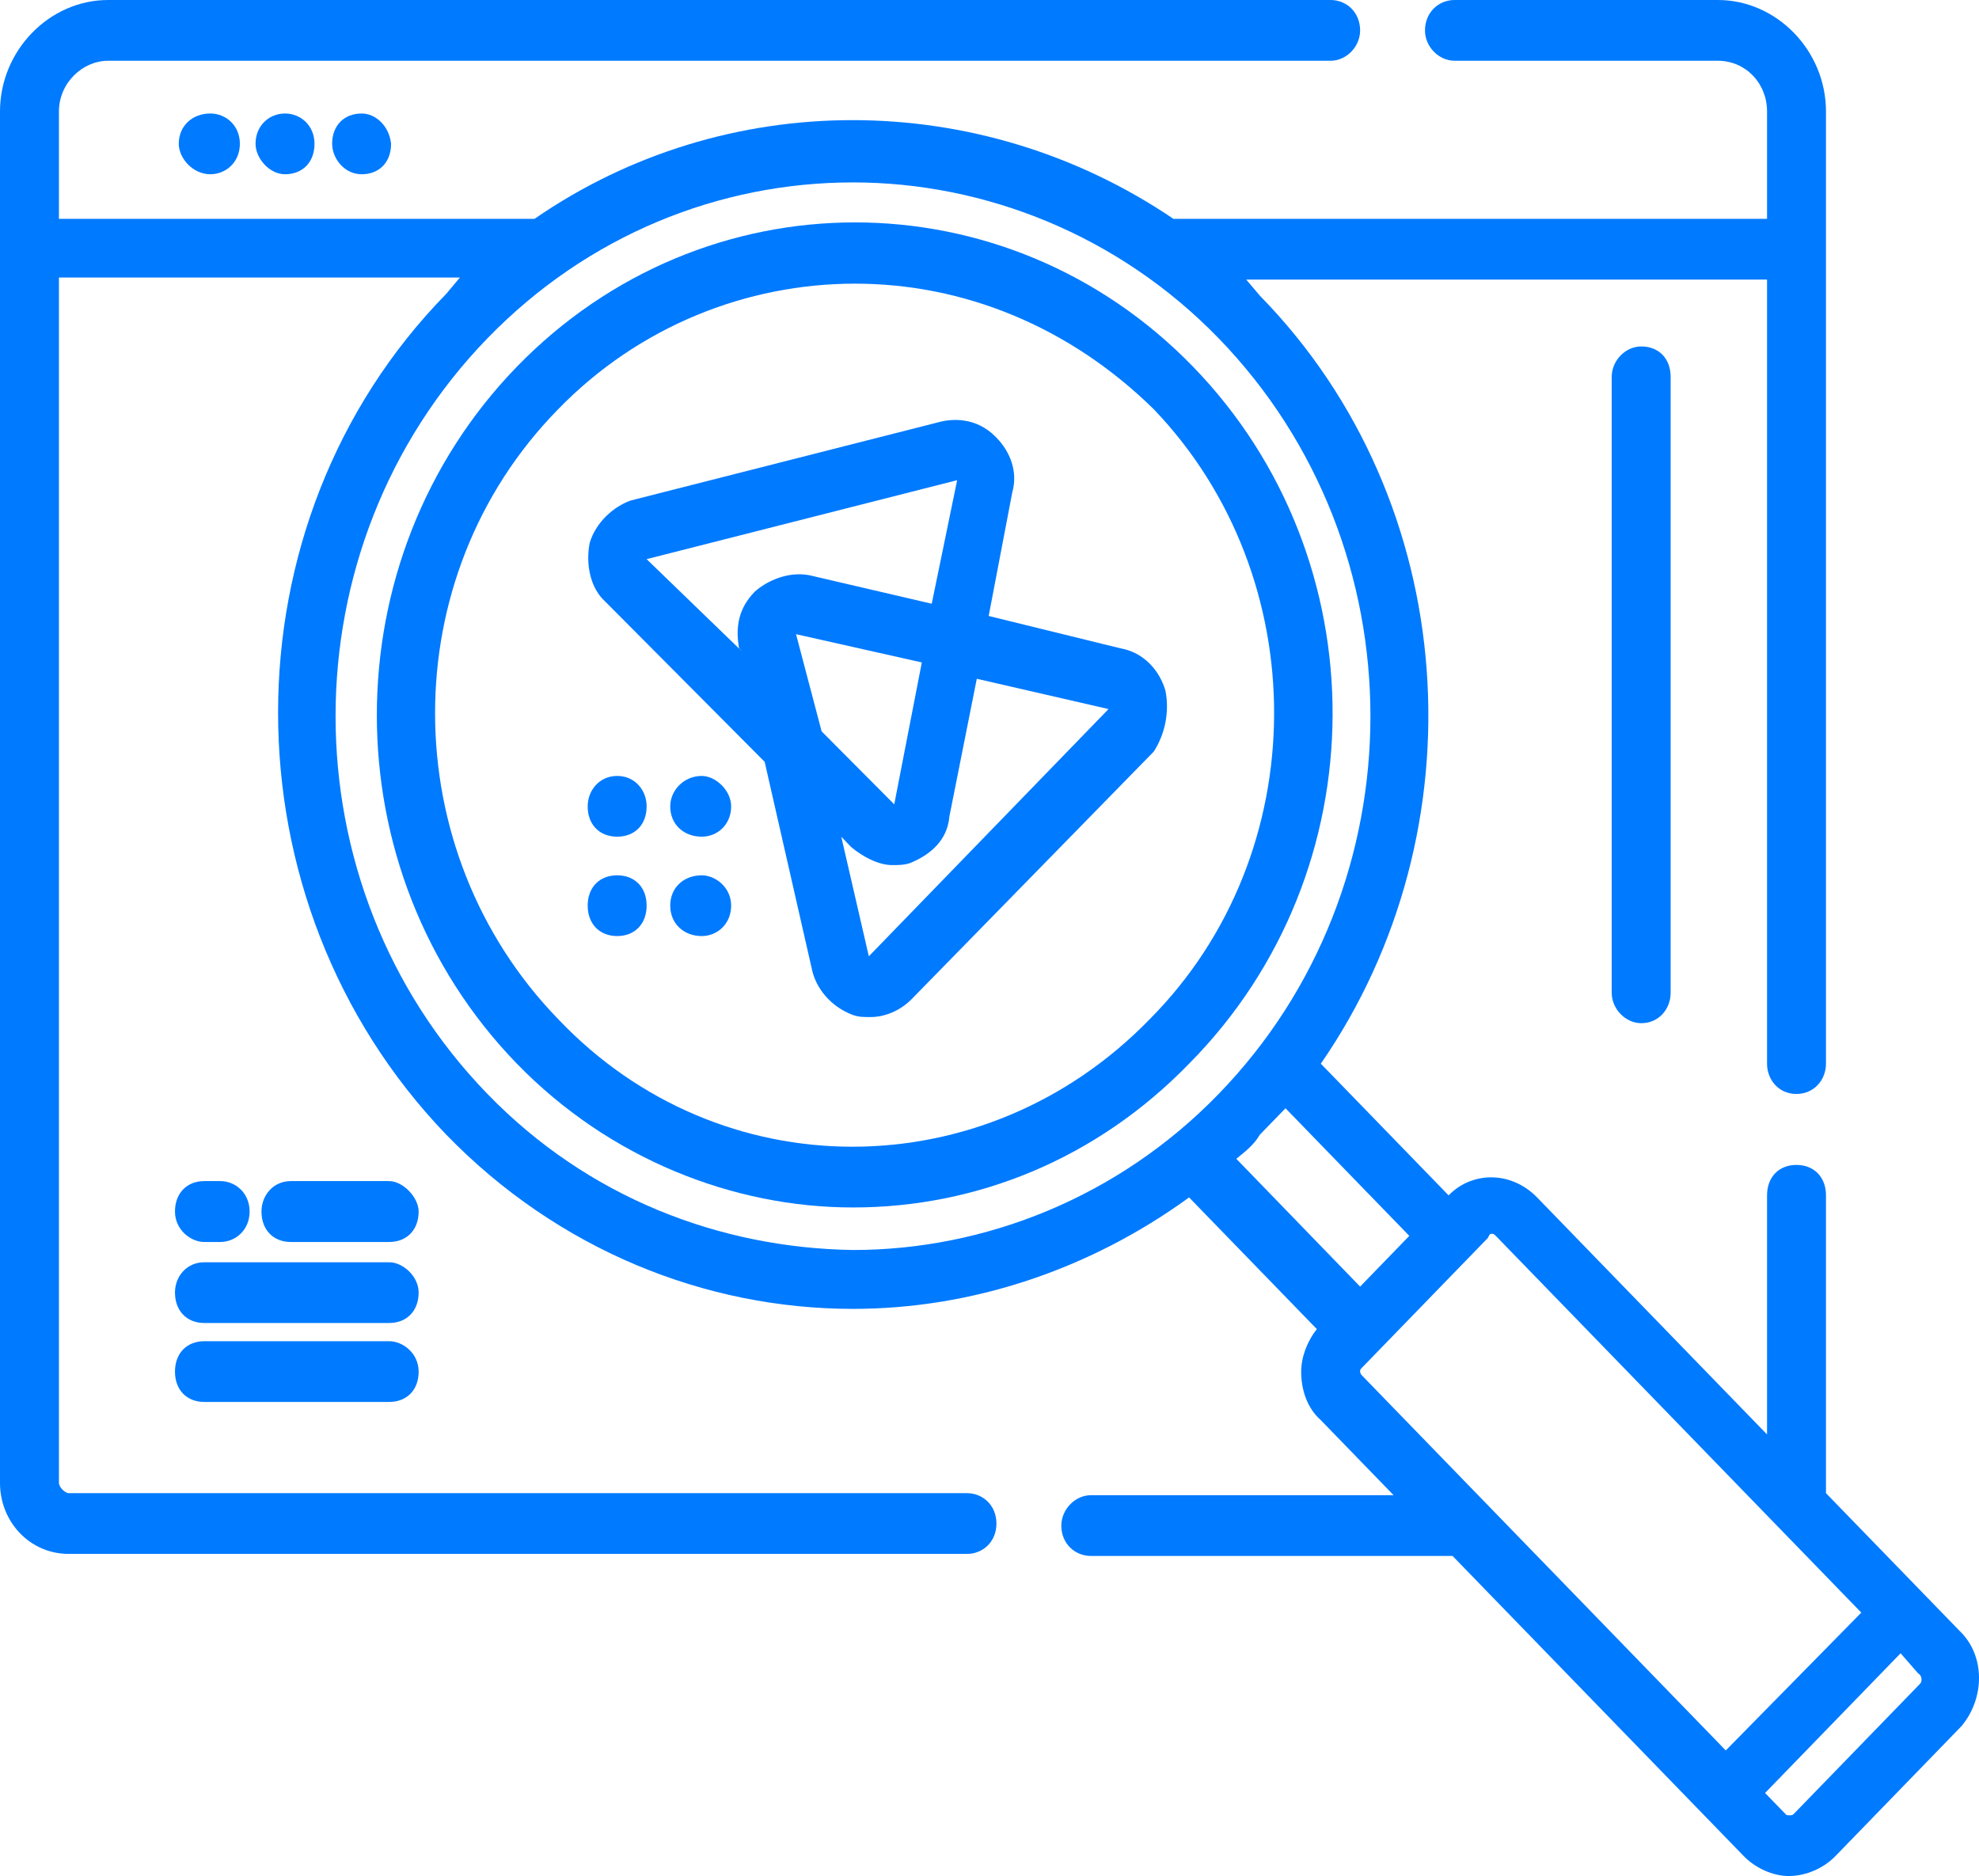 <?xml version="1.0" encoding="UTF-8"?> <svg xmlns="http://www.w3.org/2000/svg" width="327" height="310" viewBox="0 0 327 310" fill="none"> <path fill-rule="evenodd" clip-rule="evenodd" d="M141.27 46.872C159.137 46.872 176.676 53.902 190.642 67.624C217.265 95.404 217.265 140.955 189.988 168.398C176.349 182.457 158.564 189.487 140.861 189.487C123.158 189.487 105.564 182.457 92.225 168.398C65.275 140.618 64.948 95.404 92.225 67.624C105.564 53.902 123.403 46.872 141.27 46.872V46.872ZM141.27 36.75C121.058 36.75 100.845 44.707 85.406 60.594C54.555 92.395 54.555 143.964 85.406 175.765C100.681 191.483 121.139 199.525 140.943 199.525C161.401 199.525 181.232 191.483 196.48 175.765C227.985 143.964 227.985 92.395 197.134 60.594C181.723 44.707 161.483 36.75 141.27 36.75V36.75Z" fill="#007AFF"></path> <path fill-rule="evenodd" clip-rule="evenodd" d="M140.943 30.142C162.71 30.142 184.805 38.831 201.362 55.898C234.804 90.399 234.804 146.297 201.362 180.77C184.805 197.866 162.71 206.554 140.943 206.554C118.875 206.217 97.108 197.866 80.55 180.77C47.081 146.297 47.081 90.399 80.55 55.898C97.108 38.831 118.875 30.142 140.943 30.142ZM212.41 183.132L232.868 204.22L224.739 212.6L204.281 191.483C205.918 190.161 207.2 189.149 208.182 187.49L212.41 183.132V183.132ZM246.507 203.883C246.834 203.883 246.834 203.883 247.489 204.558L307.553 266.473L285.159 289.249L225.066 227.305C224.739 226.996 224.739 226.658 224.739 226.658C224.739 226.321 224.739 226.321 225.066 225.984L245.852 204.558C246.179 203.883 246.179 203.883 246.507 203.883V203.883ZM314.046 273.194L316.964 276.54C317.619 276.877 317.619 277.861 317.292 278.199L296.506 299.624C296.179 299.962 296.179 299.962 295.551 299.962C295.224 299.962 295.224 299.962 294.897 299.624L291.651 296.278L314.046 273.194V273.194ZM17.867 0C8.129 0 0 8.379 0 18.417V245.048C0 251.43 4.883 256.773 11.375 256.773H159.791C162.383 256.773 164.647 254.776 164.647 251.768C164.647 248.731 162.383 246.735 159.791 246.735H11.375C10.72 246.735 9.738 245.722 9.738 245.048V45.86H75.995L73.731 48.56C36.688 86.378 36.688 148.969 73.731 187.49C92.225 206.554 116.584 216.283 140.943 216.283C160.446 216.283 179.922 209.9 196.48 197.866L217.592 219.629C215.983 221.625 215.001 224.297 215.001 226.658C215.001 229.667 215.983 232.676 218.247 234.672L230.276 247.072H180.25C177.658 247.072 175.367 249.406 175.367 252.105C175.367 255.114 177.658 257.11 180.25 257.11H240.015L288.077 306.654C290.014 308.678 292.933 310 295.551 310C298.47 310 301.389 308.678 303.326 306.654L324.111 285.228C328.012 280.561 328.012 273.531 323.811 269.51L301.716 246.735V245.385V197.528C301.716 194.52 299.752 192.495 296.833 192.495C293.915 192.495 291.978 194.52 291.978 197.528V237.034L253.981 197.866C251.826 195.644 249.071 194.548 246.397 194.548C243.806 194.548 241.269 195.56 239.36 197.528L218.247 175.765C244.87 137.272 241.624 83.032 208.182 48.869L205.918 46.198H291.978V175.765C291.978 178.436 293.915 180.77 296.833 180.77C299.752 180.77 301.716 178.436 301.716 175.765V18.417C301.716 8.379 293.587 0 283.849 0H240.342C237.723 0 235.459 2.024 235.459 5.033C235.459 7.704 237.723 10.038 240.342 10.038H283.849C288.405 10.038 291.978 13.722 291.978 18.417V36.16H193.888C177.822 25.278 159.3 19.851 140.861 19.851C122.449 19.851 104.091 25.278 88.325 36.16H9.738V18.417C9.738 13.722 13.639 10.038 17.867 10.038H219.884C222.475 10.038 224.739 7.704 224.739 5.033C224.739 2.024 222.475 0 219.884 0H17.867Z" fill="#007AFF"></path> <path fill-rule="evenodd" clip-rule="evenodd" d="M34.752 18.755C31.833 18.755 29.541 20.751 29.541 23.76C29.541 26.122 31.833 28.793 34.752 28.793C37.343 28.793 39.634 26.797 39.634 23.76C39.634 20.751 37.343 18.755 34.752 18.755Z" fill="#007AFF"></path> <path fill-rule="evenodd" clip-rule="evenodd" d="M47.081 18.755C44.49 18.755 42.226 20.751 42.226 23.76C42.226 26.122 44.49 28.793 47.081 28.793C50.027 28.793 51.964 26.797 51.964 23.76C51.964 20.751 49.7 18.755 47.081 18.755Z" fill="#007AFF"></path> <path fill-rule="evenodd" clip-rule="evenodd" d="M59.765 18.755C56.846 18.755 54.882 20.751 54.882 23.76C54.882 26.122 56.846 28.793 59.765 28.793C62.684 28.793 64.62 26.797 64.62 23.76C64.293 20.751 62.029 18.755 59.765 18.755Z" fill="#007AFF"></path> <path fill-rule="evenodd" clip-rule="evenodd" d="M101.991 128.218C99.045 128.218 97.108 130.58 97.108 133.251C97.108 136.26 99.045 138.256 101.991 138.256C104.91 138.256 106.846 136.26 106.846 133.251C106.846 130.58 104.91 128.218 101.991 128.218Z" fill="#007AFF"></path> <path fill-rule="evenodd" clip-rule="evenodd" d="M101.991 144.639C99.045 144.639 97.108 146.635 97.108 149.644C97.108 152.652 99.045 154.677 101.991 154.677C104.91 154.677 106.846 152.652 106.846 149.644C106.846 146.635 104.91 144.639 101.991 144.639Z" fill="#007AFF"></path> <path fill-rule="evenodd" clip-rule="evenodd" d="M115.956 128.218C113.01 128.218 110.746 130.58 110.746 133.251C110.746 136.26 113.01 138.256 115.956 138.256C118.547 138.256 120.811 136.26 120.811 133.251C120.811 130.58 118.22 128.218 115.956 128.218Z" fill="#007AFF"></path> <path fill-rule="evenodd" clip-rule="evenodd" d="M115.956 144.639C113.01 144.639 110.746 146.635 110.746 149.644C110.746 152.652 113.01 154.677 115.956 154.677C118.547 154.677 120.811 152.652 120.811 149.644C120.811 146.635 118.22 144.639 115.956 144.639Z" fill="#007AFF"></path> <path fill-rule="evenodd" clip-rule="evenodd" d="M158.155 79.348L153.954 99.762L133.796 95.066C133.223 94.954 132.65 94.897 132.05 94.897C129.323 94.897 126.595 96.107 124.713 97.766C122.121 100.437 121.467 103.445 122.121 107.129L122.776 107.804L106.846 92.395L158.155 79.348V79.348ZM131.532 104.795L152.317 109.463L147.762 132.913L135.76 120.85L131.532 104.795V104.795ZM161.401 112.162L183.168 117.167L143.561 158.022L139.006 138.255L140.615 139.942C142.579 141.601 145.171 142.951 147.435 142.951C148.417 142.951 149.399 142.951 150.381 142.614C153.627 141.292 156.545 138.93 156.873 134.909L161.401 112.162V112.162ZM157.855 69.394C157.091 69.394 156.327 69.479 155.563 69.648L104.255 82.694C101.336 83.707 98.417 86.378 97.435 89.724C96.781 93.07 97.435 97.091 100.027 99.424L126.349 125.883L134.123 160.019C134.778 163.365 137.369 166.401 140.943 167.723C141.925 168.06 142.579 168.06 143.861 168.06C146.153 168.06 148.744 167.048 150.681 165.052L190.642 124.196C192.579 121.188 193.234 117.504 192.579 114.158C191.624 110.812 189.006 107.804 185.132 107.129L163.365 101.786L167.266 81.345C168.22 77.999 166.938 74.653 164.647 72.319C162.683 70.266 160.31 69.394 157.855 69.394V69.394Z" fill="#007AFF"></path> <path fill-rule="evenodd" clip-rule="evenodd" d="M33.769 195.166C30.85 195.166 28.913 197.191 28.913 200.199C28.913 203.208 31.505 205.232 33.769 205.232H36.36C38.979 205.232 41.243 203.208 41.243 200.199C41.243 197.191 38.979 195.166 36.36 195.166H33.769Z" fill="#007AFF"></path> <path fill-rule="evenodd" clip-rule="evenodd" d="M48.062 195.166C45.143 195.166 43.206 197.528 43.206 200.199C43.206 203.208 45.143 205.232 48.062 205.232H64.292C67.238 205.232 69.175 203.208 69.175 200.199C69.175 197.865 66.583 195.166 64.292 195.166H48.062Z" fill="#007AFF"></path> <path fill-rule="evenodd" clip-rule="evenodd" d="M33.769 208.579C30.85 208.579 28.913 210.912 28.913 213.584C28.913 216.592 30.85 218.617 33.769 218.617H64.292C67.238 218.617 69.175 216.592 69.175 213.584C69.175 210.912 66.584 208.579 64.292 208.579H33.769Z" fill="#007AFF"></path> <path fill-rule="evenodd" clip-rule="evenodd" d="M33.769 221.625C30.85 221.625 28.913 223.621 28.913 226.658C28.913 229.667 30.85 231.663 33.769 231.663H64.292C67.238 231.663 69.175 229.667 69.175 226.658C69.175 223.621 66.584 221.625 64.292 221.625H33.769Z" fill="#007AFF"></path> <path fill-rule="evenodd" clip-rule="evenodd" d="M271.193 57.248C268.575 57.248 266.311 59.582 266.311 62.281V164.04C266.311 166.711 268.575 169.073 271.193 169.073C274.112 169.073 276.049 166.711 276.049 164.04V62.281C276.049 59.273 274.112 57.248 271.193 57.248Z" fill="#007AFF"></path> </svg> 